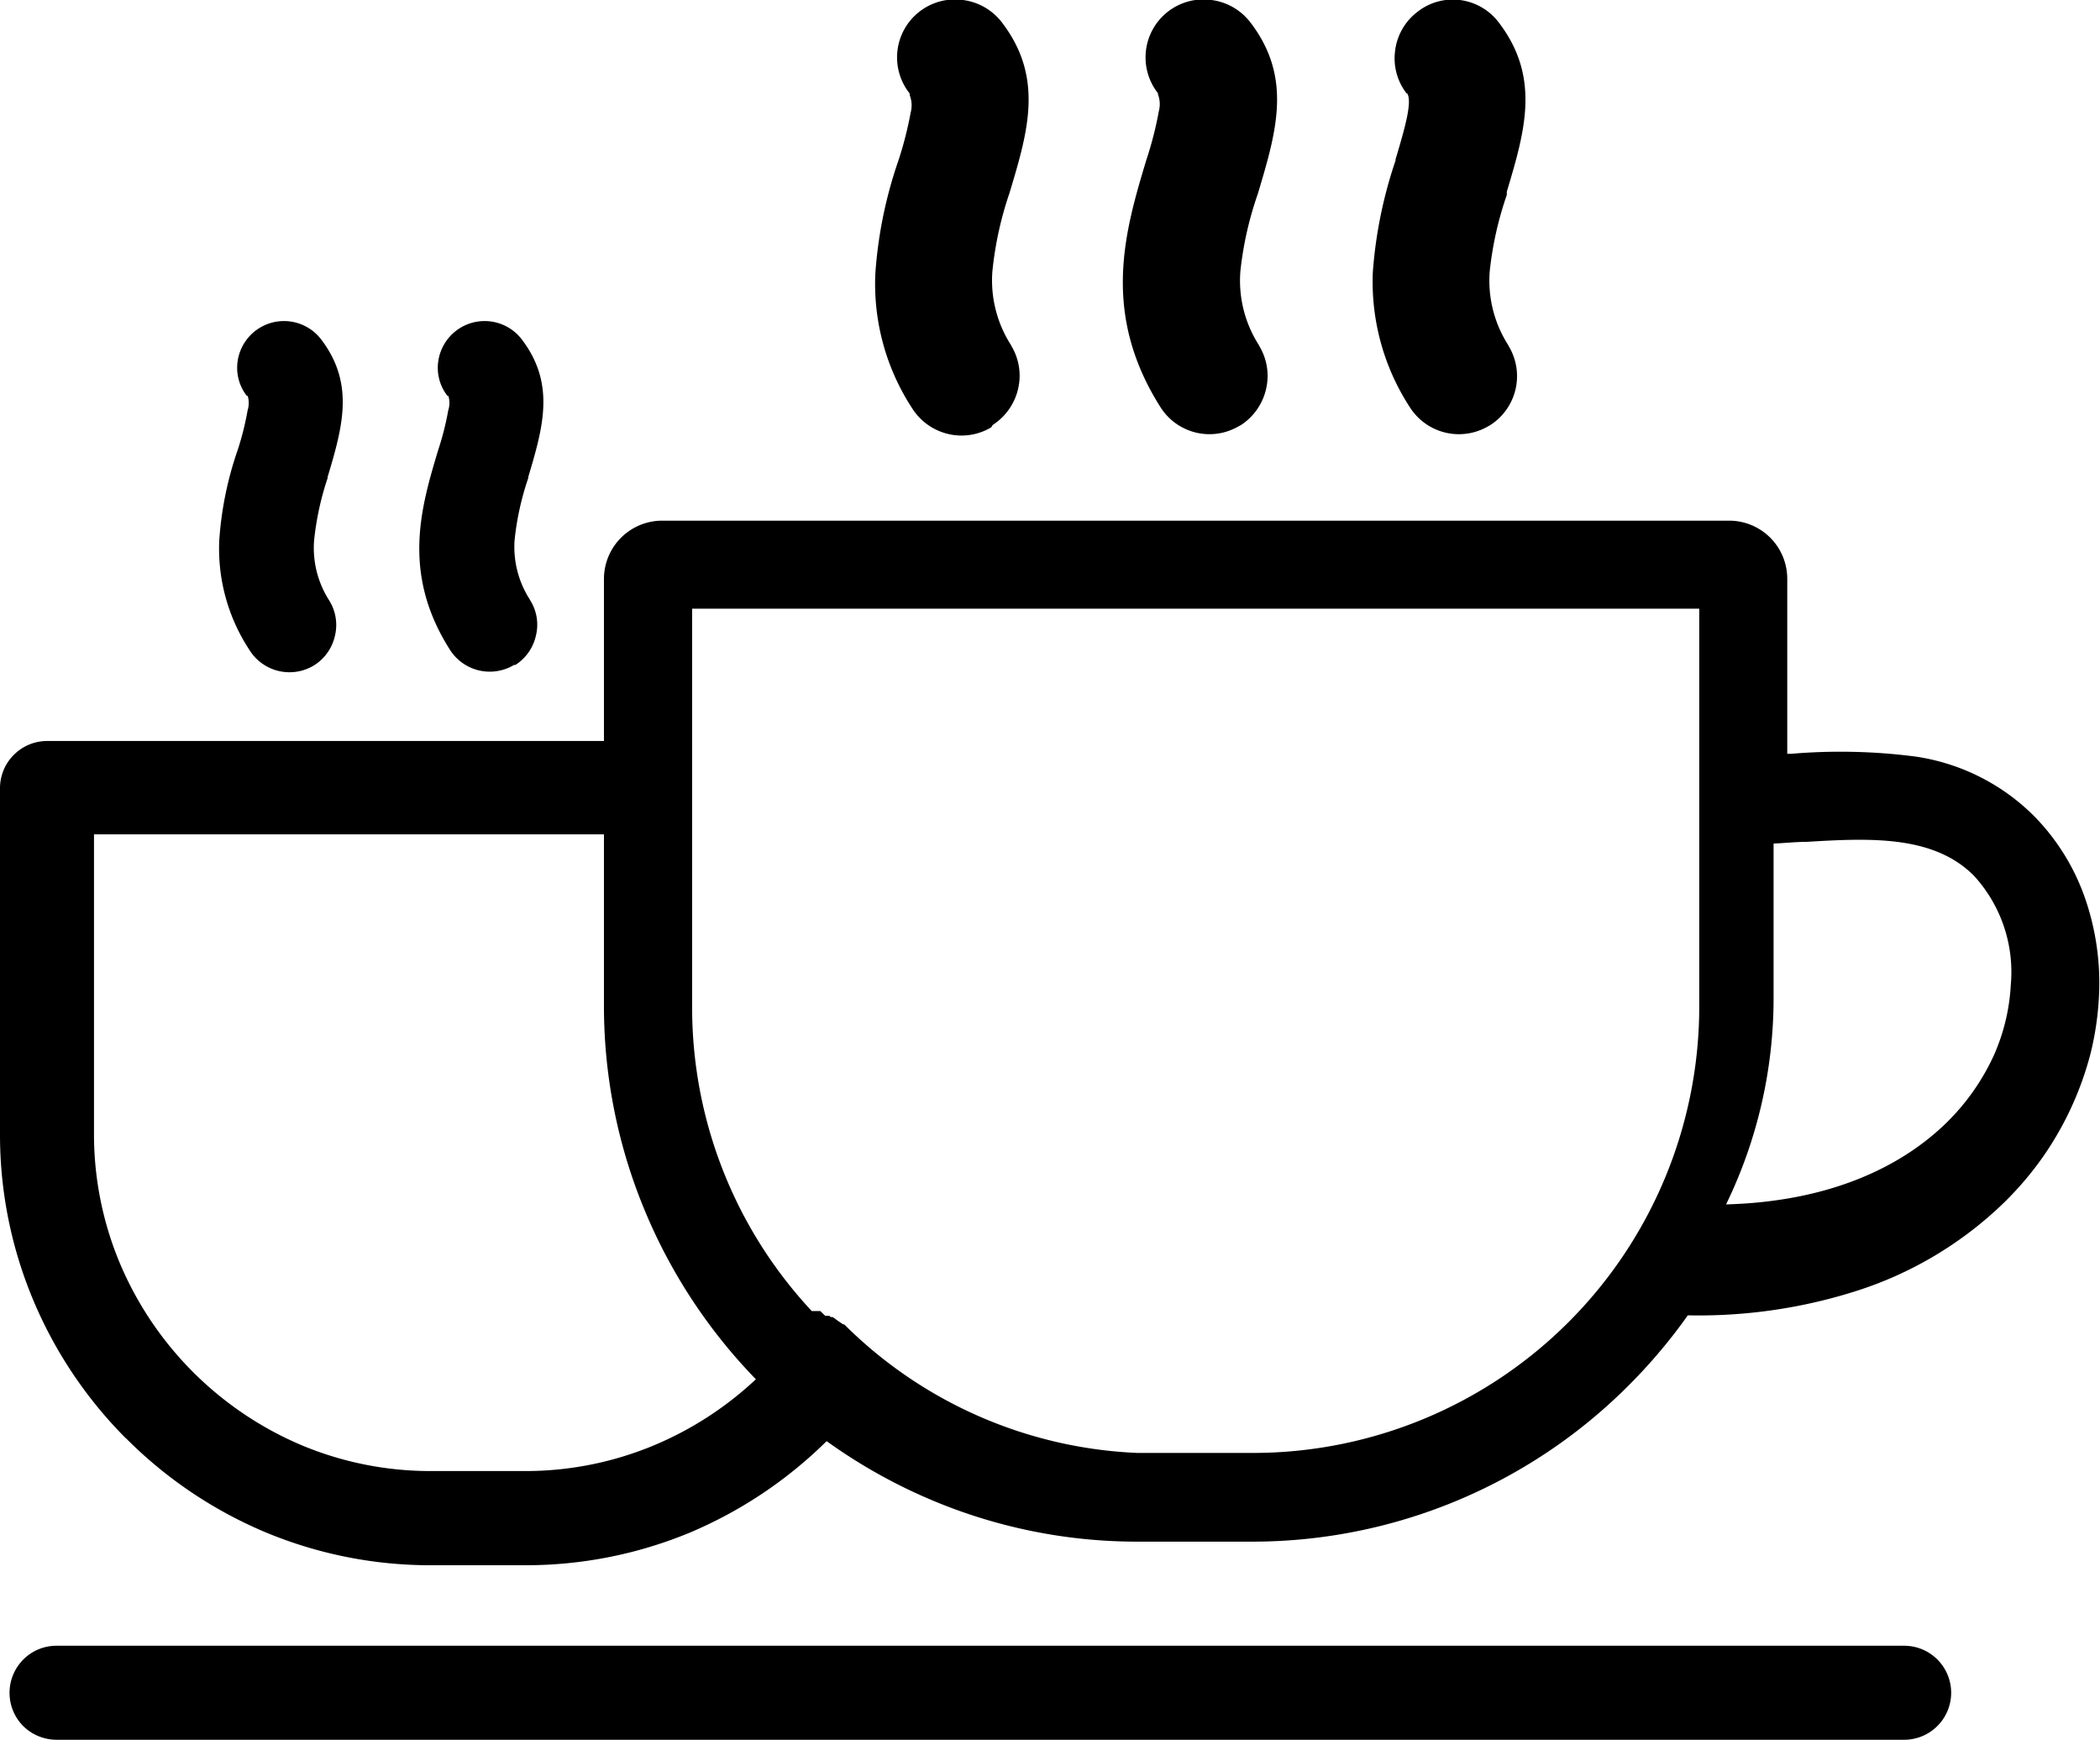 <?xml version="1.0" encoding="UTF-8"?>
<svg xmlns="http://www.w3.org/2000/svg" id="Layer_1" data-name="Layer 1" viewBox="0 0 122.88 101.78">
  <title>cups</title>
  <path d="M67.77,5.47A3.39,3.39,0,0,1,70.89,0a3.42,3.42,0,0,1,2.26,1.29c2.47,3.21,1.56,6.33.49,9.92l-.06.19a20.16,20.16,0,0,0-1,4.47,7,7,0,0,0,1.07,4.3l.07.13a3.37,3.37,0,0,1,.37,2.43,3.43,3.43,0,0,1-1.48,2.14l-.1.05a3.39,3.39,0,0,1-4.6-1.09h0c-3.51-5.53-2.08-10.32-.84-14.45h0a21.16,21.16,0,0,0,.74-2.88,1.6,1.6,0,0,0-.06-1ZM48.37,84.31a25.52,25.52,0,0,1-8,5.35,25.08,25.08,0,0,1-9.61,1.91H25.19a25.08,25.08,0,0,1-9.61-1.91A25.38,25.38,0,0,1,7.4,84.17l-.08-.07A25.36,25.36,0,0,1,1.92,76,25,25,0,0,1,0,66.36V46.1a2.75,2.75,0,0,1,.81-1.94h0a2.75,2.75,0,0,1,1.94-.81H35.34V33.87a3.41,3.41,0,0,1,3.41-3.41h62.43a3.4,3.4,0,0,1,3.4,3.41V44.1h.22a34.07,34.07,0,0,1,7.28.16,12.34,12.34,0,0,1,7,3.54,12.87,12.87,0,0,1,2.95,4.82,15.12,15.12,0,0,1,.78,5.83,17.36,17.36,0,0,1-.48,3.17,18.83,18.83,0,0,1-2.81,6.09,19.13,19.13,0,0,1-2.26,2.65,22,22,0,0,1-8.5,5.12,30.39,30.39,0,0,1-10,1.47c-.43.61-.88,1.2-1.34,1.76-.64.78-1.34,1.56-2.09,2.31h0a31.11,31.11,0,0,1-22,9.17H66.54a30.93,30.93,0,0,1-11.9-2.38,31.47,31.47,0,0,1-6.27-3.5Zm-7.87-41V59a26,26,0,0,0,7,17.7h0v0h.1v0h0l0,0h0v0h.11v0H48v0h0l0,0h0l0,0h0v0h0l.29.28h.05l0,0,0,0,0,0,0,0h0l0,0h0l0,0h0l0,0h0l0,0h0l0,0h0v0h.07l0,0h0l0,0h0l0,0,0,0h0l0,0h0l0,0h0l0,0h0l0,0h0l0,0h0l0,0h0l0,0h.06l0,0h0l0,0h0l0,0h0l0,0h0l0,0h0l0,0h0l0,0,0,0,0,0h0l0,0h0l0,0h0l0,0,0,0h0l0,0h0l0,0h0l0,0h0l0,0h0l0,0,0,0h0l0,0h0l0,0,0,0,0,0h0l0,0h0l0,0,0,0h0l.06,0,0,0h0l0,0,0,0,0,0h0l0,0,0,0,0,0,0,0,0,0h0l0,0,0,0,0,0,.08.07,0,0h0l0,0,.05,0,0,0,0,0,0,0,0,0,0,0h0l0,0,0,0,0,0,0,0,.06,0,0,0,0,0,0,0h0l0,0,0,0,0,0,0,0,.12.08,0,0h0l.2.15,0,0h0l0,0,0,0,.15.1,0,0h0l0,0,.15.1,0,0,0,0h0l0,0,0,0,0,0,.06,0,0,0,0,0A25.83,25.83,0,0,0,66.55,85h6.83A26.12,26.12,0,0,0,99.43,59h0V35.61H40.5v7.74Zm-5.16,5.5H5.5V66.36A19.54,19.54,0,0,0,7,73.87a20,20,0,0,0,10.7,10.7,19.54,19.54,0,0,0,7.51,1.49h5.52a19.52,19.52,0,0,0,7.5-1.49,20,20,0,0,0,6-3.88,31.49,31.49,0,0,1-6.48-9.82A31.13,31.13,0,0,1,35.34,59V48.85Zm68.44.45v9.09A27.6,27.6,0,0,1,101,70.46c5.92-.16,10.18-2.11,12.92-4.8a13.25,13.25,0,0,0,2.74-3.9,11.66,11.66,0,0,0,1-4.14,8.34,8.34,0,0,0-2.14-6.37c-2.37-2.41-6.14-2.22-9.8-2-.67,0-1.32.08-2,.1ZM82.31,5.47A3.34,3.34,0,0,1,81.63,3,3.37,3.37,0,0,1,82.92.71,3.34,3.34,0,0,1,85.42,0a3.37,3.37,0,0,1,2.26,1.29c2.47,3.21,1.57,6.33.49,9.92l0,.19a20.18,20.18,0,0,0-1,4.47,7,7,0,0,0,1.07,4.3l.07.13a3.4,3.4,0,0,1-1.11,4.57l-.09.05a3.4,3.4,0,0,1-4.61-1.09h0a13.45,13.45,0,0,1-2.17-7.91,26.23,26.23,0,0,1,1.33-6.53l0-.07c.55-1.83,1-3.41.67-3.87Zm-29.08,0A3.39,3.39,0,0,1,56.35,0a3.42,3.42,0,0,1,2.26,1.29c2.49,3.24,1.55,6.38.46,10a20.51,20.51,0,0,0-1,4.57,7,7,0,0,0,1.07,4.3l.07.13a3.37,3.37,0,0,1,.37,2.43,3.43,3.43,0,0,1-1.49,2.14L58,25a3.38,3.38,0,0,1-2.47.4,3.43,3.43,0,0,1-2.14-1.49h0a13.3,13.3,0,0,1-2.17-7.91,25.6,25.6,0,0,1,1.33-6.55,21.16,21.16,0,0,0,.74-2.88,1.6,1.6,0,0,0-.06-1ZM3.31,101.78a2.79,2.79,0,0,1-1.95-.8,2.76,2.76,0,0,1,0-3.89h0a2.73,2.73,0,0,1,1.94-.81H111.43a2.75,2.75,0,0,1,1.94.81h0a2.75,2.75,0,0,1-1.94,4.69ZM14.45,23.17a2.67,2.67,0,0,1-.55-2,2.74,2.74,0,0,1,4.88-1.33c2,2.61,1.26,5.15.39,8.07l0,.06a16.9,16.9,0,0,0-.79,3.64,5.68,5.68,0,0,0,.86,3.48l.06.1a2.7,2.7,0,0,1,.3,2,2.74,2.74,0,0,1-1.2,1.72h0A2.76,2.76,0,0,1,14.58,38h0a10.77,10.77,0,0,1-1.75-6.39,20.24,20.24,0,0,1,1.08-5.29A16.81,16.81,0,0,0,14.49,24a1.43,1.43,0,0,0,0-.85Zm11.74,0a2.67,2.67,0,0,1-.55-2,2.74,2.74,0,0,1,4.88-1.33c2,2.61,1.26,5.15.39,8.07l0,.06a16.34,16.34,0,0,0-.8,3.64A5.68,5.68,0,0,0,31,35.07l.06.11a2.66,2.66,0,0,1,.3,2,2.74,2.74,0,0,1-1.2,1.72l-.08,0A2.76,2.76,0,0,1,26.32,38h0c-2.84-4.47-1.68-8.34-.68-11.67h0A16.81,16.81,0,0,0,26.23,24a1.35,1.35,0,0,0,0-.85Z"></path>
</svg>
